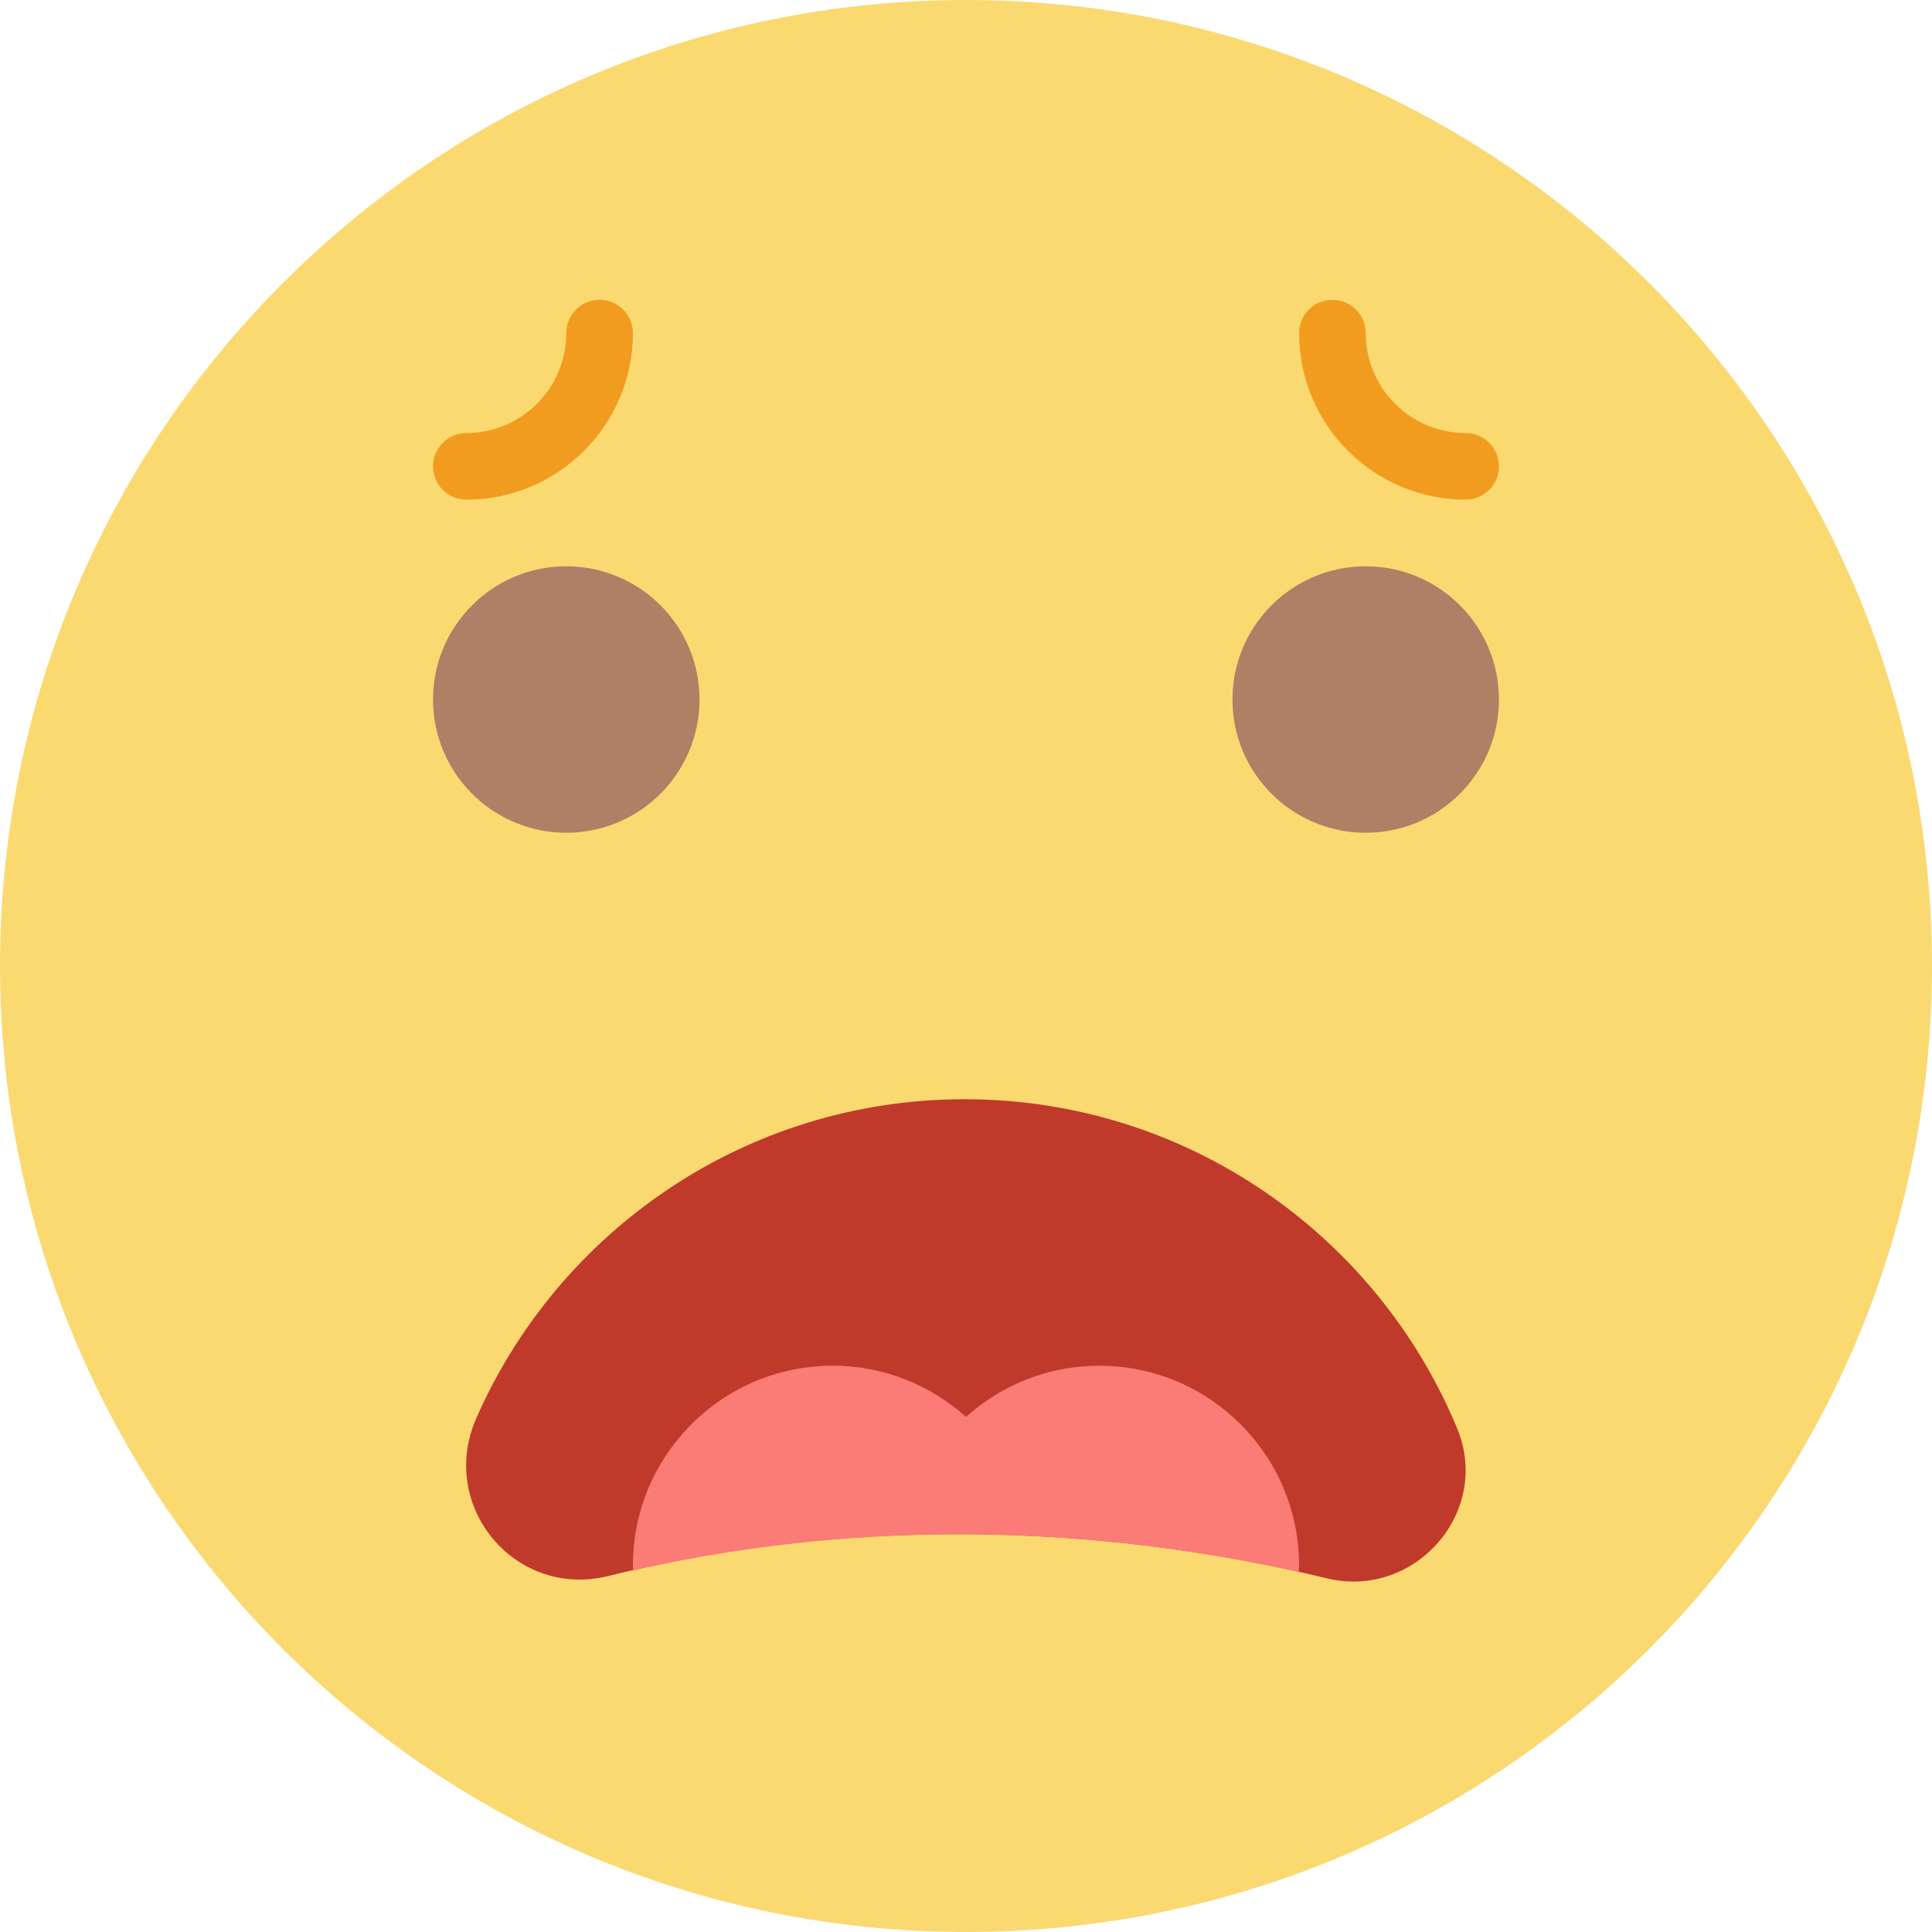 <?xml version="1.0" encoding="iso-8859-1"?>
<!-- Uploaded to: SVG Repo, www.svgrepo.com, Generator: SVG Repo Mixer Tools -->
<svg height="800px" width="800px" version="1.1" id="Layer_1" xmlns="http://www.w3.org/2000/svg" xmlns:xlink="http://www.w3.org/1999/xlink" 
	 viewBox="0 0 512 512" xml:space="preserve">
<g>
	<path style="fill:#FBD971;" d="M512,256c0,141.383-114.617,256-256,256S0,397.383,0,256S114.617,0,256,0S512,114.617,512,256"/>
	<g>
		<path style="fill:#AF8066;" d="M397.241,185.379c0,19.5-15.81,35.31-35.31,35.31s-35.31-15.81-35.31-35.31
			s15.81-35.31,35.31-35.31S397.241,165.879,397.241,185.379"/>
		<path style="fill:#AF8066;" d="M185.379,185.379c0,19.5-15.81,35.31-35.31,35.31c-19.5,0-35.31-15.81-35.31-35.31
			s15.81-35.31,35.31-35.31C169.569,150.069,185.379,165.879,185.379,185.379"/>
	</g>
	<path style="fill:#C03A2B;" d="M161.174,417.666c-24.691,6.091-45.171-18.529-34.957-41.816
		c21.839-49.77,71.565-84.542,129.395-84.542c58.88,0,109.347,36.034,130.551,87.243c9.19,22.175-11.255,45.383-34.586,39.715
		C308.515,407.823,238.901,398.483,161.174,417.666"/>
	<g>
		<path style="fill:#F29C1F;" d="M388.414,132.414c-24.338,0-44.138-19.8-44.138-44.138c0-4.873,3.946-8.828,8.828-8.828
			s8.828,3.955,8.828,8.828c0,14.601,11.882,26.483,26.483,26.483c4.882,0,8.828,3.955,8.828,8.828S393.295,132.414,388.414,132.414
			"/>
		<path style="fill:#F29C1F;" d="M123.586,132.414c-4.882,0-8.828-3.955-8.828-8.828s3.946-8.828,8.828-8.828
			c14.601,0,26.483-11.882,26.483-26.483c0-4.873,3.946-8.828,8.828-8.828c4.882,0,8.828,3.955,8.828,8.828
			C167.724,112.614,147.924,132.414,123.586,132.414"/>
	</g>
	<path style="fill:#FB7B76;" d="M291.31,361.931c-13.586,0-25.935,5.155-35.31,13.568c-9.375-8.413-21.725-13.568-35.31-13.568
		c-29.255,0-52.966,23.711-52.966,52.966c0,0.433,0.053,0.847,0.062,1.28c70.788-16.11,134.312-9.004,176.402,0.38
		c0.018-0.556,0.088-1.095,0.088-1.66C344.276,385.642,320.565,361.931,291.31,361.931"/>
</g>
</svg>